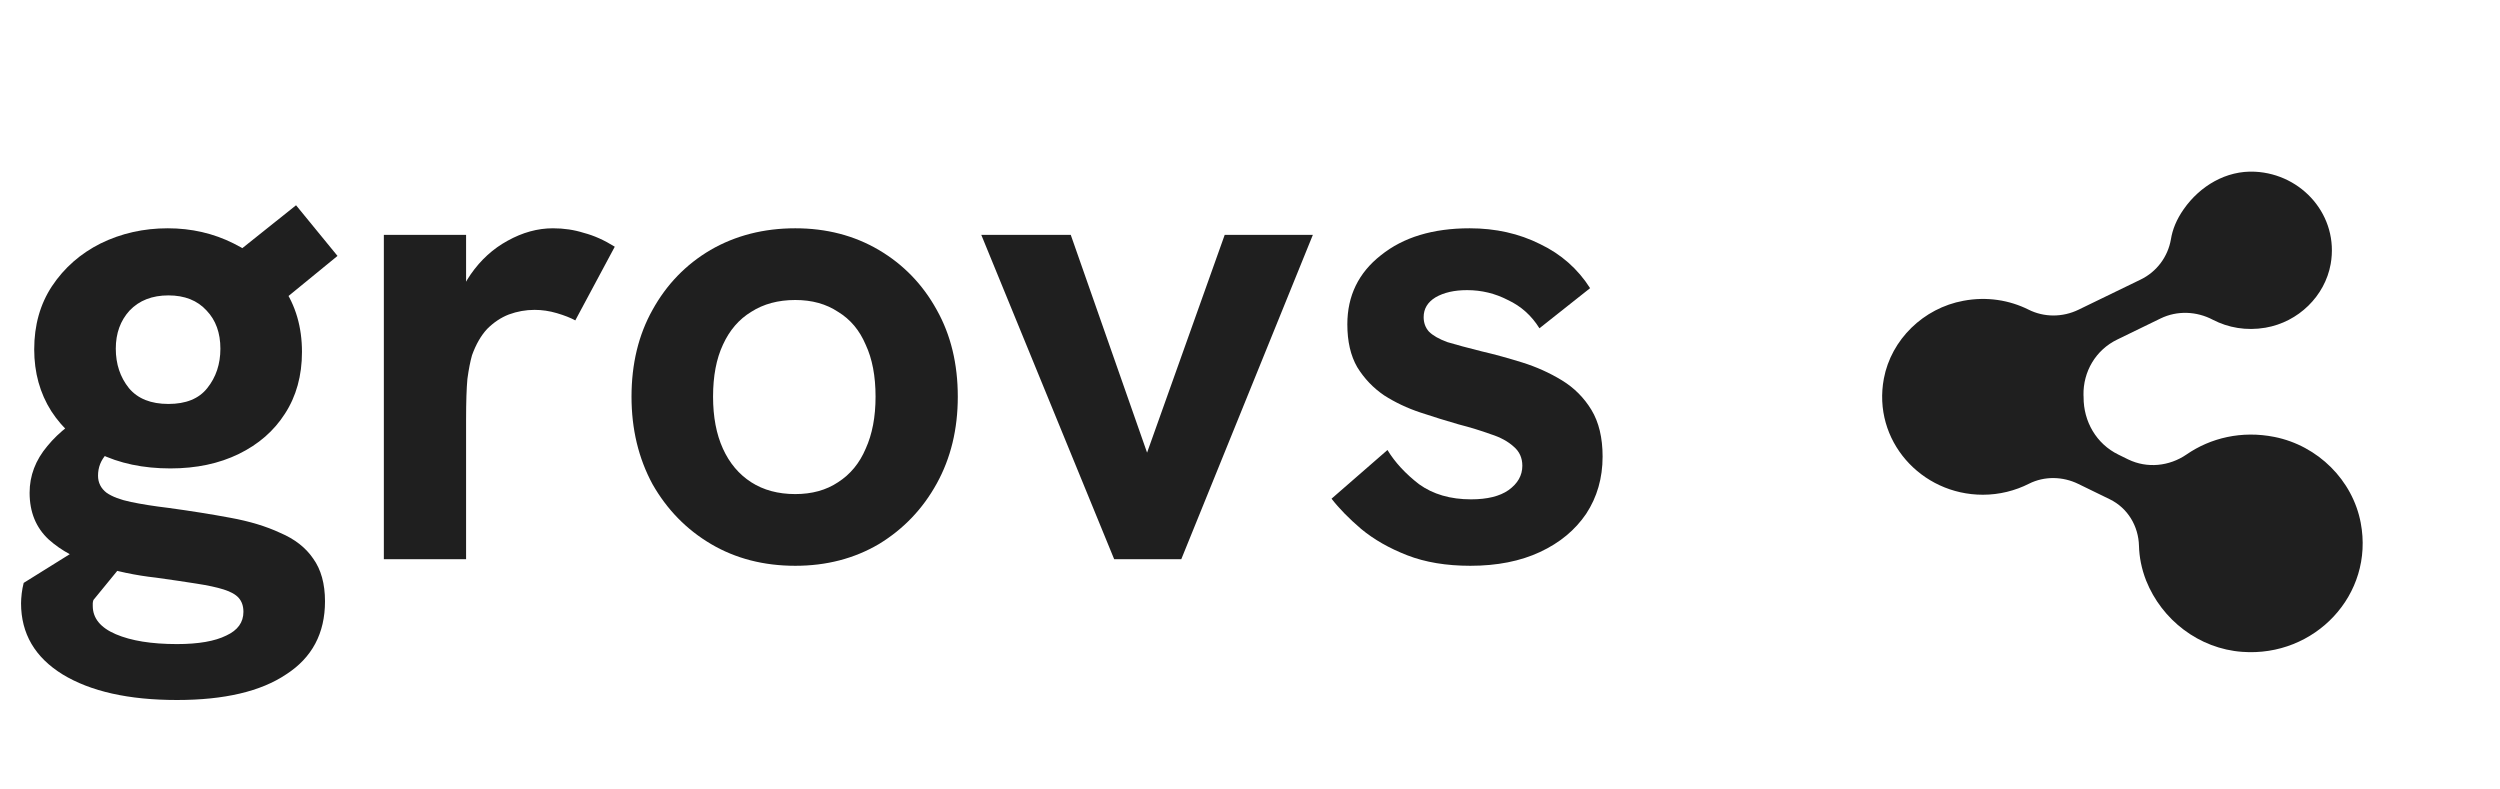 <svg width="76" height="24" viewBox="0 0 76 24" fill="none" xmlns="http://www.w3.org/2000/svg">
<path d="M5.38 21.28C3.913 21.28 2.753 21.02 1.9 20.5C1.06 19.98 0.64 19.26 0.64 18.34C0.64 18.26 0.647 18.16 0.66 18.04C0.673 17.933 0.693 17.827 0.72 17.72L3.48 16L4.1 16.7L2.84 18.24C2.827 18.28 2.82 18.313 2.82 18.34C2.82 18.367 2.82 18.393 2.82 18.42C2.82 18.793 3.053 19.08 3.52 19.28C3.987 19.48 4.607 19.58 5.38 19.58C6.033 19.58 6.533 19.493 6.88 19.32C7.227 19.16 7.4 18.92 7.4 18.6C7.4 18.427 7.353 18.287 7.26 18.18C7.167 18.073 7.013 17.987 6.8 17.92C6.587 17.853 6.307 17.793 5.96 17.74C5.627 17.687 5.22 17.627 4.74 17.56C4.127 17.493 3.527 17.367 2.94 17.18C2.353 17.007 1.867 16.747 1.48 16.4C1.093 16.04 0.9 15.567 0.9 14.98C0.9 14.46 1.08 13.987 1.44 13.56C1.8 13.12 2.273 12.76 2.86 12.48L4.06 13.44C3.7 13.493 3.427 13.613 3.24 13.8C3.067 13.987 2.98 14.207 2.98 14.46C2.98 14.673 3.067 14.847 3.24 14.98C3.413 15.1 3.66 15.193 3.98 15.26C4.3 15.327 4.68 15.387 5.12 15.44C5.8 15.533 6.427 15.633 7 15.74C7.587 15.847 8.093 16 8.52 16.2C8.96 16.387 9.293 16.647 9.52 16.98C9.76 17.313 9.88 17.747 9.88 18.28C9.88 19.253 9.487 19.993 8.7 20.5C7.927 21.02 6.82 21.28 5.38 21.28ZM5.18 14.24C4.353 14.24 3.627 14.087 3 13.78C2.387 13.46 1.907 13.033 1.56 12.5C1.213 11.953 1.04 11.327 1.04 10.62C1.04 9.887 1.22 9.247 1.58 8.7C1.953 8.14 2.447 7.707 3.06 7.4C3.687 7.093 4.367 6.94 5.1 6.94C5.82 6.94 6.487 7.093 7.1 7.4C7.727 7.707 8.227 8.147 8.6 8.72C8.987 9.28 9.18 9.94 9.18 10.7C9.18 11.42 9.007 12.047 8.66 12.58C8.327 13.1 7.86 13.507 7.26 13.8C6.66 14.093 5.967 14.24 5.18 14.24ZM5.12 12.28C5.653 12.28 6.047 12.12 6.3 11.8C6.567 11.467 6.7 11.067 6.7 10.6C6.7 10.12 6.56 9.733 6.28 9.44C6 9.133 5.613 8.98 5.12 8.98C4.627 8.98 4.233 9.133 3.94 9.44C3.66 9.747 3.52 10.133 3.52 10.6C3.52 11.067 3.653 11.467 3.92 11.8C4.187 12.12 4.587 12.28 5.12 12.28ZM8.5 9.22L6.72 8.06L9 6.24L10.26 7.78L8.5 9.22Z" fill="#1F1F1F"/>
<path d="M11.669 17V7.14H14.169V9.82L13.789 9.86C13.829 9.287 14.003 8.78 14.309 8.34C14.616 7.9 14.989 7.56 15.429 7.32C15.883 7.067 16.343 6.94 16.809 6.94C17.143 6.94 17.456 6.987 17.749 7.08C18.056 7.16 18.369 7.3 18.689 7.5L17.489 9.74C17.343 9.66 17.156 9.587 16.929 9.52C16.703 9.453 16.476 9.42 16.249 9.42C15.983 9.42 15.723 9.467 15.469 9.56C15.229 9.653 15.009 9.8 14.809 10C14.623 10.2 14.469 10.467 14.349 10.8C14.296 10.987 14.249 11.227 14.209 11.52C14.183 11.8 14.169 12.213 14.169 12.76V17H11.669Z" fill="#1F1F1F"/>
<path d="M24.177 17.2C23.218 17.2 22.364 16.98 21.617 16.54C20.871 16.1 20.277 15.493 19.837 14.72C19.411 13.933 19.198 13.047 19.198 12.06C19.198 11.06 19.411 10.18 19.837 9.42C20.264 8.647 20.851 8.04 21.598 7.6C22.358 7.16 23.218 6.94 24.177 6.94C25.124 6.94 25.971 7.16 26.718 7.6C27.464 8.04 28.051 8.647 28.477 9.42C28.904 10.18 29.117 11.06 29.117 12.06C29.117 13.047 28.904 13.927 28.477 14.7C28.051 15.473 27.464 16.087 26.718 16.54C25.971 16.98 25.124 17.2 24.177 17.2ZM24.177 15.02C24.684 15.02 25.117 14.9 25.477 14.66C25.851 14.42 26.131 14.08 26.317 13.64C26.517 13.2 26.617 12.673 26.617 12.06C26.617 11.433 26.517 10.907 26.317 10.48C26.131 10.04 25.851 9.707 25.477 9.48C25.117 9.24 24.684 9.12 24.177 9.12C23.657 9.12 23.211 9.24 22.837 9.48C22.464 9.707 22.177 10.04 21.977 10.48C21.777 10.907 21.677 11.433 21.677 12.06C21.677 12.673 21.777 13.2 21.977 13.64C22.177 14.08 22.464 14.42 22.837 14.66C23.211 14.9 23.657 15.02 24.177 15.02Z" fill="#1F1F1F"/>
<path d="M33.871 17L29.831 7.14H32.551L34.871 13.76L37.231 7.14H39.911L35.911 17H33.871Z" fill="#1F1F1F"/>
<path d="M44.699 17.2C43.965 17.2 43.325 17.093 42.779 16.88C42.232 16.667 41.765 16.4 41.379 16.08C41.005 15.76 40.705 15.453 40.479 15.16L42.179 13.68C42.405 14.053 42.725 14.4 43.139 14.72C43.565 15.027 44.092 15.18 44.719 15.18C45.212 15.18 45.592 15.087 45.859 14.9C46.139 14.7 46.279 14.453 46.279 14.16C46.279 13.92 46.192 13.727 46.019 13.58C45.845 13.42 45.612 13.293 45.319 13.2C45.025 13.093 44.699 12.993 44.339 12.9C43.965 12.793 43.579 12.673 43.179 12.54C42.779 12.407 42.412 12.233 42.079 12.02C41.745 11.793 41.472 11.507 41.259 11.16C41.059 10.813 40.959 10.38 40.959 9.86C40.959 8.993 41.299 8.293 41.979 7.76C42.659 7.213 43.559 6.94 44.679 6.94C45.465 6.94 46.179 7.1 46.819 7.42C47.459 7.727 47.965 8.173 48.339 8.76L46.799 9.98C46.559 9.593 46.239 9.307 45.839 9.12C45.452 8.92 45.039 8.82 44.599 8.82C44.212 8.82 43.892 8.893 43.639 9.04C43.399 9.187 43.279 9.387 43.279 9.64C43.279 9.813 43.332 9.96 43.439 10.08C43.559 10.2 43.745 10.307 43.999 10.4C44.265 10.48 44.612 10.573 45.039 10.68C45.439 10.773 45.852 10.887 46.279 11.02C46.705 11.153 47.105 11.333 47.479 11.56C47.852 11.787 48.152 12.087 48.379 12.46C48.605 12.833 48.719 13.307 48.719 13.88C48.719 14.533 48.552 15.113 48.219 15.62C47.885 16.113 47.419 16.5 46.819 16.78C46.219 17.06 45.512 17.2 44.699 17.2Z" fill="#1F1F1F"/>
<path d="M69.144 13.283C68.145 13.084 67.202 13.312 66.471 13.816C65.947 14.176 65.274 14.245 64.7 13.968L64.403 13.822C63.727 13.495 63.338 12.81 63.341 12.076V12.063C63.341 12.047 63.338 12.027 63.338 12.011C63.325 11.3 63.708 10.639 64.365 10.322L65.682 9.681C66.186 9.436 66.777 9.46 67.271 9.721C67.737 9.962 68.287 10.062 68.87 9.962C69.873 9.79 70.679 9 70.853 8.025C71.109 6.566 69.989 5.29 68.55 5.22C67.677 5.176 66.88 5.653 66.386 6.358C66.161 6.679 66.043 6.982 65.996 7.274C65.904 7.804 65.567 8.26 65.077 8.498L63.185 9.416C62.706 9.648 62.141 9.652 61.666 9.412C61.087 9.124 60.404 9.009 59.686 9.144C58.472 9.368 57.495 10.322 57.27 11.505C56.915 13.389 58.401 15.04 60.279 15.04C60.783 15.04 61.262 14.917 61.681 14.705C62.151 14.468 62.712 14.481 63.184 14.713L64.136 15.177C64.686 15.445 65.01 15.996 65.025 16.595C65.034 16.933 65.1 17.285 65.243 17.651C65.72 18.845 66.849 19.721 68.162 19.816C70.369 19.982 72.182 18.08 71.766 15.894C71.522 14.6 70.467 13.548 69.144 13.283Z" fill="#1F1F1F"/>
</svg>
